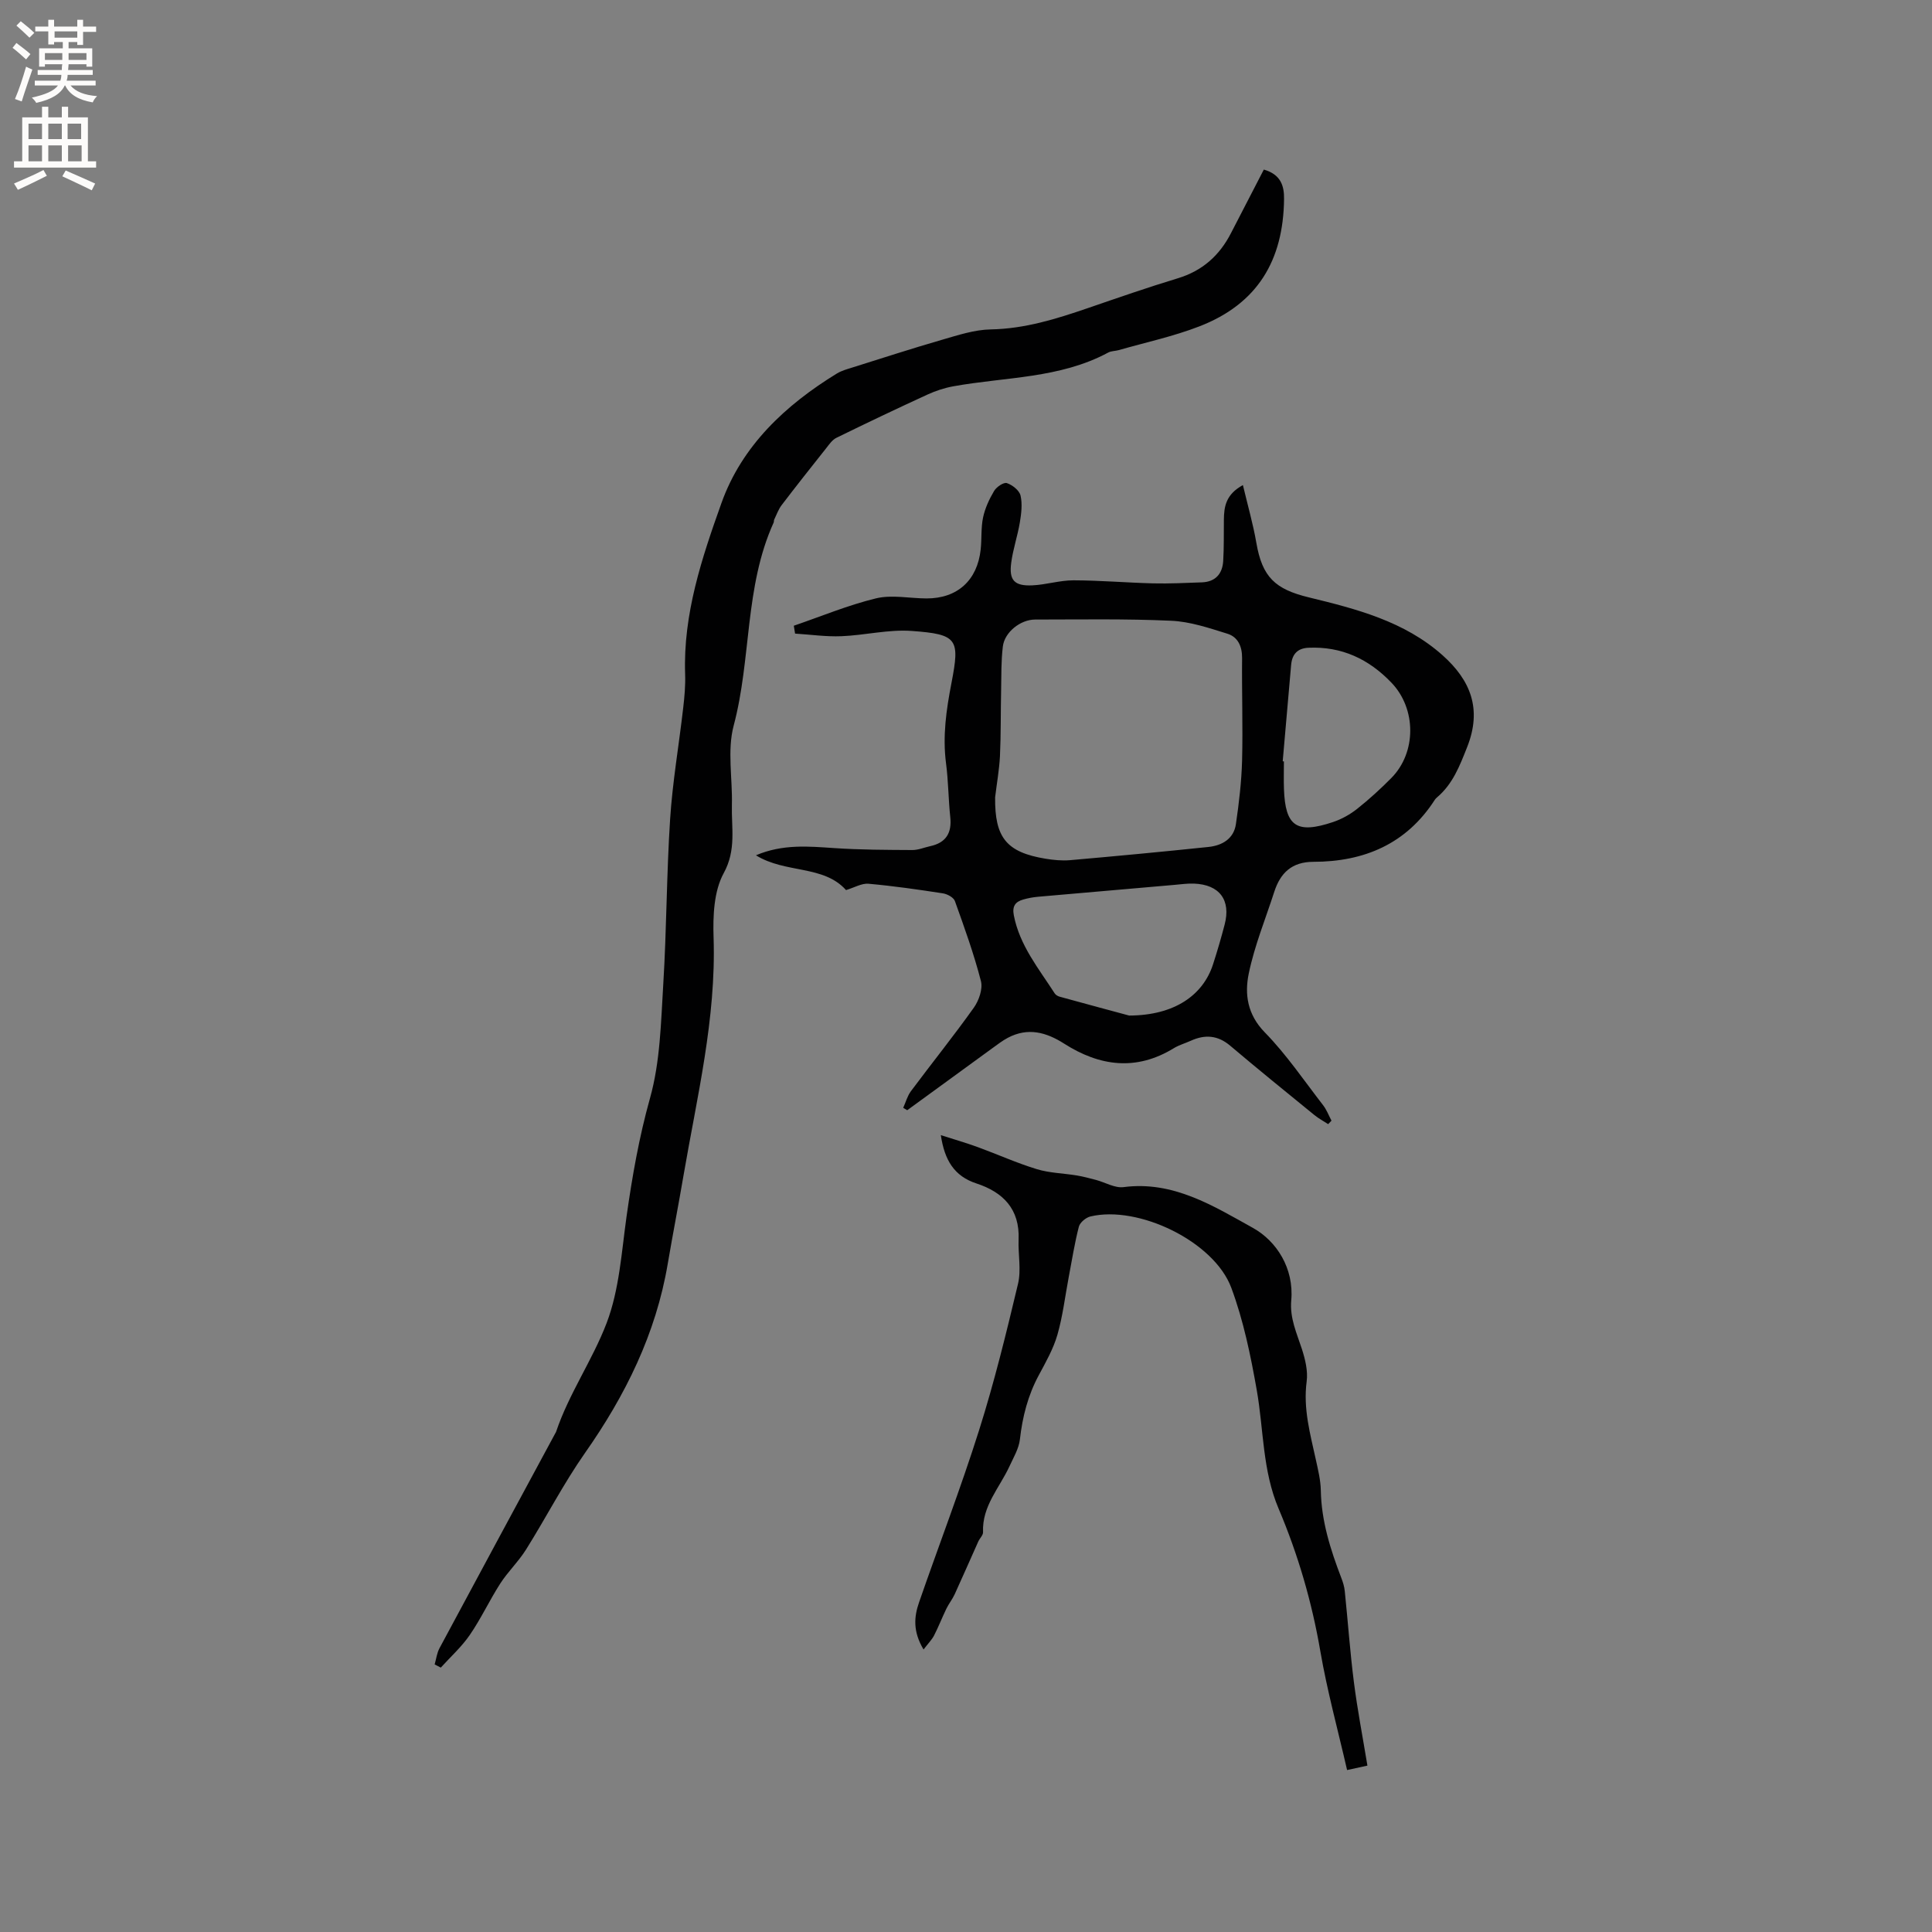 <svg enable-background="new 0 0 400 400" viewBox="0 0 400 400" xmlns="http://www.w3.org/2000/svg"><rect x="0" y="0" width="400" height="400" fill="#808080" stroke="none"/><g fill="#010102"><path d="m274.98 232.74c-.95-.62-1.97-1.16-2.84-1.87-5.83-4.75-11.68-9.49-17.42-14.35-2.59-2.2-5.24-2.38-8.19-1.04-1.16.53-2.41.87-3.49 1.53-7.79 4.78-15.36 3.76-22.71-.93-3.74-2.39-7.52-3.4-11.66-1.22-1.12.59-2.13 1.38-3.16 2.12-5.9 4.28-11.79 8.58-17.68 12.88-.28-.17-.55-.33-.83-.5.53-1.16.86-2.46 1.61-3.46 4.31-5.78 8.83-11.4 13.01-17.27 1.05-1.48 1.89-3.88 1.47-5.51-1.45-5.62-3.43-11.11-5.39-16.57-.27-.75-1.57-1.45-2.48-1.59-5.12-.79-10.25-1.53-15.4-1.99-1.42-.13-2.94.8-4.66 1.31-4.67-5.23-12.53-3.4-18.65-7.2 5.56-2.36 10.87-1.85 16.24-1.49 5.36.36 10.75.37 16.13.4 1.23.01 2.47-.53 3.71-.8 3.27-.71 4.51-2.73 4.15-6.03-.39-3.69-.39-7.42-.87-11.09-.74-5.66.04-11.07 1.12-16.66 1.76-9.11 1.3-10.09-8.24-10.78-4.79-.35-9.69.9-14.55 1.09-3.19.13-6.39-.34-9.59-.54-.09-.54-.17-1.09-.26-1.63 5.67-1.94 11.24-4.27 17.03-5.67 3.29-.79 6.96.01 10.45.02 6.37.01 10.52-3.73 11.21-10.14.24-2.21.04-4.49.5-6.65.41-1.91 1.28-3.79 2.29-5.48.49-.82 1.98-1.83 2.63-1.61 1.14.38 2.58 1.51 2.83 2.57.41 1.76.16 3.74-.14 5.57-.47 2.81-1.42 5.54-1.79 8.36-.48 3.63.66 4.84 4.39 4.67 2.84-.13 5.65-1.04 8.48-1.04 5.5.01 11 .49 16.5.63 3.37.08 6.75-.09 10.12-.21 2.78-.11 4.23-1.75 4.4-4.4.17-2.84.11-5.69.14-8.54.03-2.71.38-5.25 3.94-7.2 1.01 4.25 2.11 8.06 2.78 11.94 1.22 7.11 3.89 9.62 10.87 11.31 9.87 2.4 19.78 4.95 27.67 11.97 5.84 5.2 8.22 11.16 5.11 19.02-1.55 3.91-2.97 7.65-6.24 10.42-.16.14-.32.29-.43.46-5.89 9.18-14.65 12.87-25.18 12.88-4.44.01-6.81 2.28-8.08 6.19-1.82 5.64-4.1 11.18-5.29 16.95-.88 4.24-.3 8.46 3.31 12.16 4.49 4.59 8.14 10 12.09 15.1.73.94 1.16 2.12 1.73 3.19-.24.25-.46.48-.69.72zm-68.95-67.67c-.09 8.35 2.33 11.38 10.44 12.72 1.66.27 3.39.44 5.06.3 9.57-.84 19.14-1.74 28.7-2.74 2.81-.3 5.21-1.69 5.65-4.72.64-4.37 1.16-8.78 1.28-13.18.18-7.06-.07-14.14 0-21.21.02-2.44-.88-4.37-3.05-5.04-3.8-1.18-7.71-2.51-11.63-2.68-9.37-.43-18.78-.25-28.17-.25-3.02 0-6.32 2.6-6.68 5.57-.37 3.02-.3 6.09-.36 9.14-.1 4.53-.03 9.07-.24 13.6-.15 2.82-.66 5.65-1 8.49zm27.75 45.19c9.4-.03 15.31-4.23 17.37-10.62.88-2.72 1.68-5.46 2.4-8.22 1.33-5.07-1.06-8.28-6.35-8.48-1.37-.05-2.74.15-4.11.27-9.38.81-18.75 1.62-28.12 2.45-1.04.09-2.09.28-3.1.57-1.63.46-2.34 1.35-1.97 3.27 1.21 6.27 5.17 11.04 8.47 16.18.21.32.66.58 1.04.68 5.59 1.54 11.18 3.04 14.37 3.9zm31.79-52.64c.08.01.17.01.25.02 0 1.91-.06 3.81.01 5.71.27 7.76 2.63 9.38 10.21 6.83 1.77-.6 3.5-1.57 4.96-2.73 2.48-1.97 4.83-4.12 7.06-6.37 5.24-5.3 5.19-14.35.03-19.73-4.69-4.9-10.31-7.55-17.19-7.24-2.32.11-3.4 1.38-3.59 3.6-.58 6.63-1.16 13.27-1.74 19.91z"/><path d="m261.66 35.11c3.59 1.02 4.22 3.47 4.19 6.08-.14 12.74-5.5 21.72-17.53 26.38-5.4 2.09-11.12 3.32-16.71 4.92-.71.2-1.53.16-2.16.5-10.03 5.4-21.3 5.04-32.07 6.99-1.84.33-3.68.94-5.38 1.72-6.32 2.9-12.6 5.89-18.84 8.95-.87.43-1.51 1.39-2.15 2.2-3.09 3.89-6.17 7.78-9.18 11.73-.67.88-1.05 1.99-1.54 3-.09.18-.03.43-.12.62-6.05 13.34-4.58 28.17-8.27 42.03-1.37 5.15-.22 10.95-.37 16.45-.12 4.71.95 9.27-1.69 14.09-2.05 3.74-2.25 8.88-2.1 13.36.55 16.83-3.45 33.01-6.25 49.38-1.03 6.05-2.21 12.08-3.24 18.14-2.45 14.49-8.75 27.23-17.14 39.18-4.47 6.38-8.05 13.37-12.2 19.99-1.56 2.49-3.75 4.57-5.34 7.04-2.23 3.47-3.98 7.26-6.31 10.65-1.69 2.46-3.98 4.52-6 6.75-.42-.22-.85-.44-1.27-.66.33-1.13.46-2.36 1.01-3.37 7.95-14.83 15.96-29.64 23.95-44.45.05-.09.12-.18.16-.28 2.66-7.94 7.56-14.9 10.49-22.59 2.62-6.88 3.08-14.63 4.12-22.05 1.17-8.27 2.59-16.4 4.86-24.51 2.11-7.52 2.26-15.64 2.74-23.53.7-11.4.68-22.84 1.42-34.23.5-7.7 1.83-15.35 2.71-23.03.27-2.31.48-4.65.4-6.96-.44-12.46 3.47-24.11 7.53-35.48 4.23-11.83 13.23-20.26 23.89-26.79.97-.59 2.13-.91 3.23-1.25 6.16-1.93 12.29-3.93 18.49-5.72 3.32-.96 6.75-2.1 10.14-2.16 7.04-.13 13.53-2.16 20.04-4.39 6.2-2.13 12.4-4.29 18.67-6.19 5.11-1.55 8.65-4.72 11.03-9.37 2.23-4.32 4.46-8.63 6.79-13.14z"/><path d="m191.21 341.51c-2.24-3.75-1.96-6.78-.94-9.73 4.12-11.9 8.65-23.67 12.44-35.67 3.15-9.96 5.64-20.14 8.06-30.31.69-2.9 0-6.11.12-9.17.26-6.3-3.21-9.8-8.73-11.61-4.64-1.52-6.61-4.87-7.37-10 2.78.89 5.26 1.6 7.68 2.49 4.08 1.49 8.05 3.29 12.19 4.55 2.65.81 5.53.85 8.3 1.31 1.33.22 2.64.58 3.95.92 1.92.51 3.91 1.73 5.72 1.49 10.27-1.35 18.62 3.92 26.75 8.43 4.93 2.73 8.55 8.4 7.96 15-.33 3.71 1.13 6.78 2.2 10.08.69 2.14 1.28 4.56.99 6.73-.75 5.65.75 10.91 1.92 16.27.45 2.07.97 4.17 1.01 6.26.11 6.37 2 12.28 4.24 18.13.34.88.63 1.81.72 2.74.65 6.28 1.09 12.59 1.89 18.85.72 5.66 1.81 11.28 2.8 17.28-1.34.29-2.62.57-4.21.92-1.91-8.34-4.13-16.41-5.54-24.61-1.75-10.2-4.62-20.03-8.63-29.49-3.37-7.93-3.09-16.36-4.53-24.55-1.26-7.16-2.75-14.41-5.27-21.19-3.57-9.61-19.25-17.15-29.18-14.77-.93.22-2.15 1.24-2.38 2.1-.89 3.43-1.43 6.95-2.1 10.44-.76 4-1.23 8.08-2.35 11.97-.84 2.91-2.4 5.65-3.85 8.35-2.25 4.18-3.38 8.6-3.91 13.29-.22 1.91-1.32 3.74-2.15 5.55-2.05 4.46-5.71 8.25-5.48 13.65.03.63-.69 1.28-.99 1.95-1.63 3.63-3.22 7.29-4.88 10.91-.48 1.04-1.22 1.96-1.72 2.99-.89 1.84-1.63 3.75-2.56 5.57-.48.9-1.23 1.65-2.17 2.88z"/></g><path d="m2.6 9.9.8-1c.9.7 1.9 1.4 2.9 2.3l-.9 1.1c-1.1-1-2-1.8-2.8-2.4zm.5 10.6c.9-2.1 1.6-4.3 2.3-6.7.4.2.8.4 1.3.6-.7 2.1-1.5 4.3-2.2 6.6zm.3-15.2.9-.9c1 .8 2 1.6 2.8 2.4l-1 1c-.9-.9-1.8-1.7-2.7-2.5zm12.6-1.2h1.2v1.4h2.7v1.1h-2.7v2.7h-1.2v-.6h-1.8v1.3h4.9v3.8h-1.2v-.5h-3.7c0 .4-.1.9-.1 1.2h5.1v1h-5.2c0 .5-.1.9-.2 1.2h6v1h-5.2c1.1 1.3 2.9 2 5.5 2.2-.4.4-.7.8-.9 1.3-2.9-.5-4.8-1.6-5.7-3.5h-.1c-.8 1.7-2.7 2.9-5.9 3.6-.2-.4-.6-.8-.9-1.1 2.8-.6 4.6-1.4 5.4-2.5h-4.8v-1h5.3c.1-.3.2-.7.2-1.2h-4.9v-1h5c0-.4 0-.8.1-1.2h-3.6v.5h-1.2v-3.8h4.9v-1.3h-1.8v.5h-1.2v-2.7h-2.7v-1h2.7v-1.4h1.2v1.4h4.8zm-6.7 8.3h3.6c0-.4 0-.9 0-1.4h-3.6zm1.9-4.6h4.8v-1.3h-4.7v1.3zm6.7 3.2h-3.7v1.4h3.7z" fill="#fcfbfa"/><path d="m8.7 22.1h1.3v2.2h2.8v-2.2h1.3v2.2h4.1v9.1h1.7v1.3h-17v-1.3h1.7v-9.1h4.1zm.3 13.1.7 1.2c-1.8.9-3.8 1.9-6 2.9-.2-.4-.5-.8-.8-1.3 2.3-1 4.4-1.9 6.1-2.8zm-3.1-6.4h2.8v-3.2h-2.8zm0 4.6h2.8v-3.3h-2.8zm4.1-4.6h2.8v-3.2h-2.8zm0 4.6h2.8v-3.3h-2.8zm3.6 1.9c2.1.9 4.1 1.8 6.1 2.7l-.7 1.4c-2.2-1.1-4.2-2-6.1-2.9zm3.2-9.7h-2.8v3.2h2.8zm-2.7 7.8h2.8v-3.3h-2.8z" fill="#fcfbfa"/></svg>